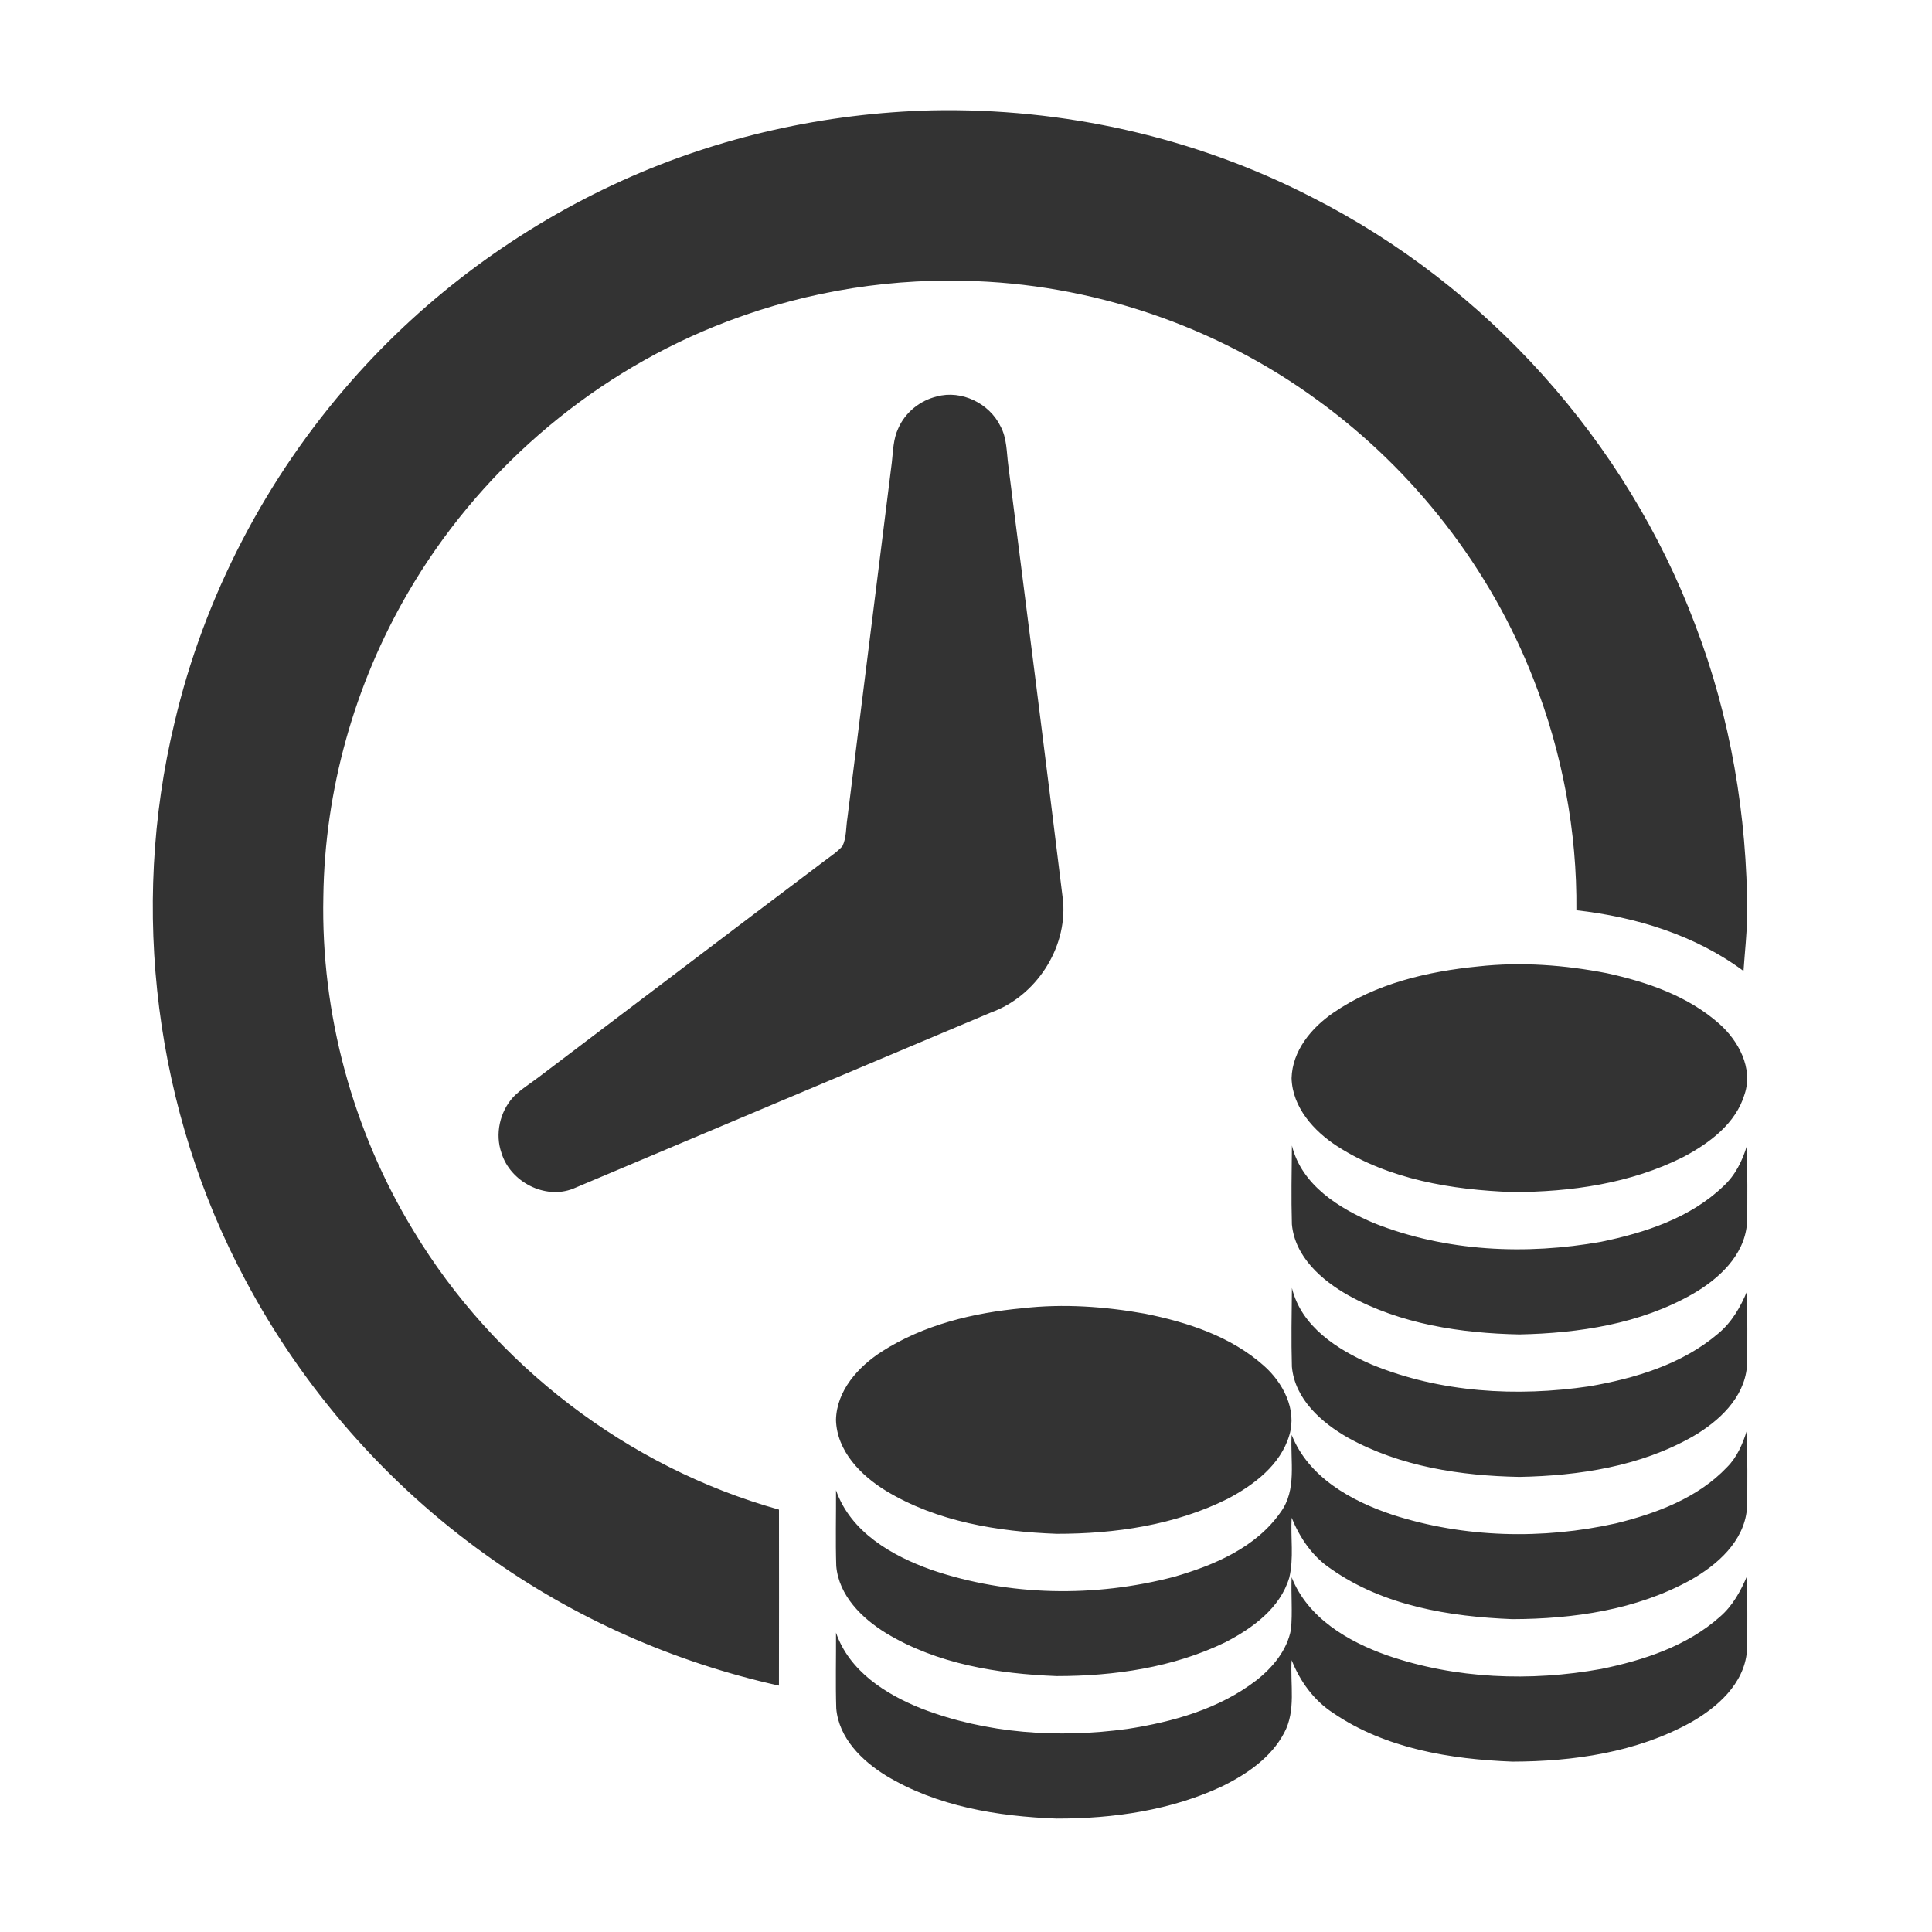 <?xml version="1.0" encoding="UTF-8"?>
<!DOCTYPE svg PUBLIC "-//W3C//DTD SVG 1.1//EN" "http://www.w3.org/Graphics/SVG/1.1/DTD/svg11.dtd">
<svg xmlns="http://www.w3.org/2000/svg" xml:space="preserve" width="100%" height="100%" version="1.1" style="shape-rendering:geometricPrecision; text-rendering:geometricPrecision; image-rendering:optimizeQuality; fill-rule:evenodd; clip-rule:evenodd"
viewBox="0 0 2000 2000"
 xmlns:xlink="http://www.w3.org/1999/xlink">
 <defs>
  <style type="text/css">
   <![CDATA[
    .fil0 {fill:#333;fill-rule:nonzero}
   ]]>
  </style>
 </defs>
 <g id="Layer_x0020_1">
  <path class="fil0" d="M644.05 186.97c100.59,-45.58 210.44,-69.94 320.77,-72.74 135.64,-2.77 272.13,27.67 392.92,89.8 181.04,91.68 325.64,252.68 397.09,442.67 36.59,95.48 53.88,197.85 53.88,299.96 -0.26,19.56 -2.51,38.98 -3.84,58.48 -50.07,-37.15 -111.58,-55.98 -173,-62.83 0.81,-81.48 -14.6,-163.02 -44.26,-238.9 -44.77,-115 -123.48,-216.34 -223.27,-288.86 -105.65,-77.42 -235.36,-121.31 -366.28,-123.85 -88.18,-2.17 -176.77,14.08 -258.5,47.31 -132.36,53.55 -245.68,152.34 -317.35,275.78 -55.38,95.04 -86.04,204.41 -87.48,314.44 -2.61,120.9 30.29,242.25 93.12,345.54 83.91,139.32 221.83,245.16 378.55,288.97 0.04,60.73 0.11,121.46 -0.03,182.22 -108.41,-24.1 -212.07,-69.83 -302.32,-134.65 -103.8,-73.92 -189.99,-172.27 -249.8,-284.81 -93.78,-174.99 -120.13,-384.52 -73.59,-577.43 30.66,-130.85 94.82,-253.45 183.59,-354.23 77.2,-87.74 173.34,-158.64 279.8,-206.87zm325.82 223.45c25.46,-6.96 54.28,7.15 65.74,30.66 6.89,12.53 6.33,27.2 8.21,40.94 19.13,150.35 38.29,300.66 56.72,451.07 3.98,49.09 -28.34,98.25 -74.55,114.98 -144.34,60.65 -288.53,121.71 -432.8,182.51 -29.26,11.5 -65,-7.3 -74.03,-36.96 -6.89,-19.57 -1.8,-42.56 12.09,-57.89 7.92,-8.22 17.83,-14.04 26.79,-20.97 97.98,-74.03 195.67,-148.43 293.76,-222.27 6.89,-5.35 14.41,-10.03 20.27,-16.51 4.35,-8.96 3.57,-19.46 5.16,-29.11 15.33,-122.71 30.73,-245.42 45.99,-368.13 1.36,-11.86 1.43,-24.21 6.63,-35.23 7.15,-16.54 22.55,-28.92 40.02,-33.09zm560.55 590c44.37,-4.87 89.32,-1.48 133.06,7.04 41.72,9.1 84.09,23.65 116.48,52.51 19.79,17.61 34.86,45.58 26.17,72.37 -9.03,30.69 -36.45,51 -63.49,65.33 -54.54,27.53 -116.6,36.34 -177.1,36.37 -62.61,-2.35 -127.65,-12.97 -181.19,-47.42 -24.21,-15.66 -46.43,-40.2 -47.31,-70.49 0.77,-28.41 20.56,-52.15 43,-67.59 44.03,-30.43 97.8,-42.93 150.38,-48.12zm-193.02 185.42c9.99,41.06 48.98,65.19 85.42,80.52 74.14,29.33 156.87,33.05 234.84,19.09 45.51,-9.4 92.31,-24.69 126.51,-57.6 12.19,-11.2 19.6,-26.23 24.24,-41.89 0.3,27.12 0.85,54.31 0,81.43 -3.02,32.65 -29.37,56.71 -56.19,72.15 -54.17,30.99 -117.7,40.58 -179.31,41.87 -60.69,-1.22 -123.19,-10.66 -176.95,-40.39 -27.71,-15.63 -55.5,-39.95 -58.59,-73.63 -0.78,-27.16 -0.26,-54.39 0.03,-81.55zm0 147.44c9.66,40.05 47.28,64.12 82.77,79.37 70.78,29.04 149.83,33.54 224.93,22.48 47.46,-8.22 96.06,-22.7 133.35,-54.43 14.15,-11.64 23.4,-27.67 30.26,-44.4 -0.15,26.16 0.55,52.33 -0.3,78.49 -2.95,32.69 -29.33,56.75 -56.08,72.3 -54.25,30.92 -117.77,40.61 -179.39,41.79 -60.76,-1.11 -123.26,-10.65 -177.06,-40.32 -27.71,-15.7 -55.46,-40.05 -58.51,-73.73 -0.78,-27.2 -0.26,-54.39 0.03,-81.55zm-278.73 20.97c42.16,-4.83 84.94,-1.77 126.58,5.67 44.04,8.85 88.92,23.47 123.04,53.84 19.75,17.43 34.53,45.29 26.42,71.97 -9.1,30.76 -36.55,51.4 -63.71,65.77 -54.61,27.31 -116.63,36.34 -177.17,36.3 -60.91,-2.25 -123.78,-12.49 -176.69,-44.52 -25.98,-15.91 -50.86,-41.08 -51.74,-73.4 0.7,-30.33 22.92,-54.87 47.17,-70.57 43.48,-27.93 95.14,-40.38 146.1,-45.06zm729.11 164.6c10.5,-10.43 16.32,-24.24 20.63,-38.14 0.3,27.13 0.85,54.32 0,81.48 -3.13,33.64 -30.84,57.96 -58.55,73.55 -55.98,30.88 -121.2,40.2 -184.32,40.39 -65.04,-2.58 -133.21,-13.71 -187.53,-51.92 -19.2,-12.64 -32.35,-32.03 -40.9,-53.07 -1.14,20.6 2.39,41.68 -2.43,61.95 -9.4,31.69 -38.07,52.43 -66.15,66.95 -54.09,26.24 -115.04,35.04 -174.7,35.04 -60.88,-2.32 -123.74,-12.45 -176.62,-44.51 -24.95,-15.33 -48.83,-38.73 -51.52,-69.42 -0.84,-26.13 -0.11,-52.33 -0.25,-78.49 15.1,43.41 58,67.95 98.97,82.5 80.34,27.31 168.92,28.6 250.8,7.19 41.42,-11.94 84.94,-30.29 110.44,-66.88 17.17,-23.33 9.87,-53.32 11.46,-80.15 17.43,44.04 61.72,68.5 104.39,82.76 74.37,23.99 155.36,25.84 231.42,8.88 41.78,-10.31 84.6,-26.2 114.86,-58.11zm-7.37 154.88c13.26,-11.35 21.66,-26.79 28.3,-42.63 -0.15,26.16 0.55,52.32 -0.3,78.48 -3.06,33.69 -30.8,58.04 -58.48,73.67 -56.01,30.88 -121.23,40.24 -184.39,40.38 -64.23,-2.5 -131.41,-13.45 -185.47,-50.37 -20,-12.97 -34.26,-32.72 -42.96,-54.68 -1.62,25.05 4.75,52.18 -7.78,75.35 -13.37,25.39 -38.17,42.31 -63.23,54.83 -53.54,25.32 -113.5,33.91 -172.27,33.83 -60.91,-2.25 -123.78,-12.49 -176.69,-44.51 -24.88,-15.37 -48.83,-38.8 -51.45,-69.54 -0.81,-26.12 -0.11,-52.32 -0.25,-78.45 13.59,39.65 51.14,63.71 88.29,78.53 67.51,26.09 142.05,30.95 213.36,21.15 47.2,-7.26 95.21,-20.78 133.57,-50.34 16.84,-13.26 31.73,-31.02 35.75,-52.62 1.77,-17.94 -0.04,-36.04 0.7,-54.06 16.62,42.12 58.15,66.48 98.9,80.89 70.86,24.43 148.21,27.3 221.65,14.04 43.93,-9.03 88.7,-23.62 122.75,-53.95z"/>
 </g>
</svg>
